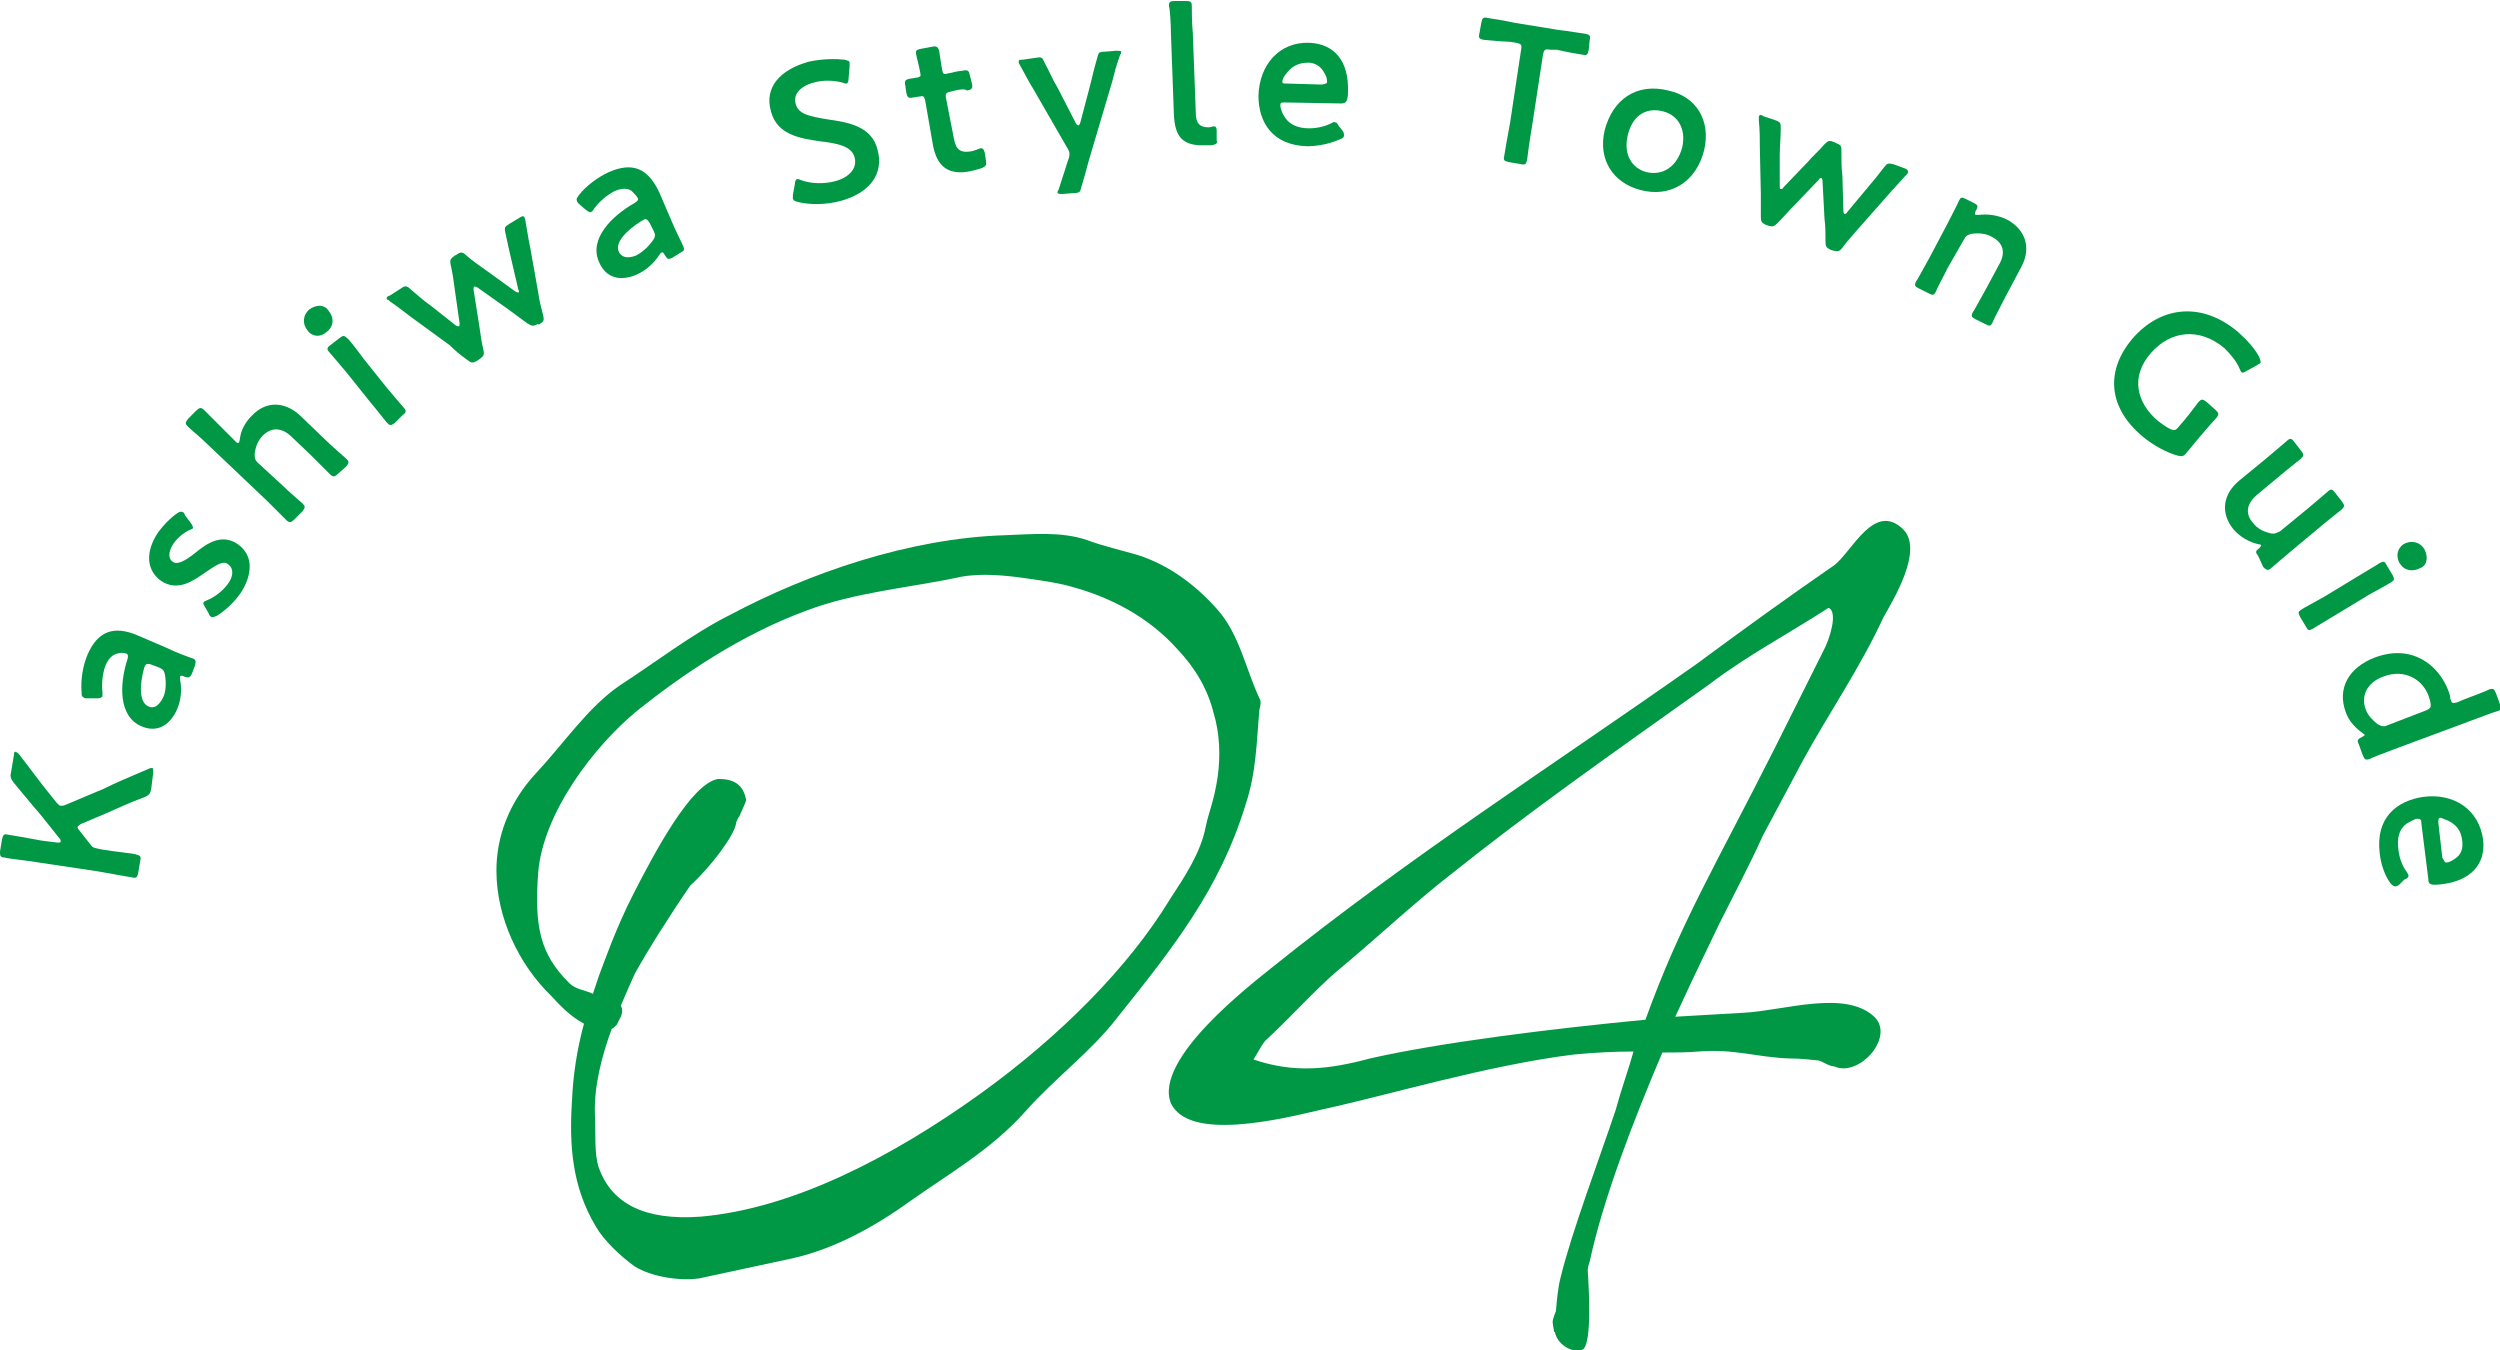 <?xml version="1.0" encoding="utf-8"?>
<!-- Generator: Adobe Illustrator 27.1.1, SVG Export Plug-In . SVG Version: 6.00 Build 0)  -->
<svg version="1.1" id="レイヤー_1" xmlns="http://www.w3.org/2000/svg" xmlns:xlink="http://www.w3.org/1999/xlink" x="0px"
	 y="0px" viewBox="0 0 251.3 135.7" style="enable-background:new 0 0 251.3 135.7;" xml:space="preserve">
<style type="text/css">
	.st0{fill:#009844;}
</style>
<g>
	<g>
		<path class="st0" d="M10.3,85.4c1.1,0.2,3.3,0.4,3.4,0.5c0.4,0.1,0.5,0.2,0.4,0.6l-0.2,1.2c-0.1,0.5-0.2,0.6-0.6,0.5
			c-0.1,0-2.3-0.4-3.4-0.6l-6-0.9c-1.1-0.2-3.3-0.4-3.4-0.5C0,86.2,0,86,0,85.6l0.2-1.2c0.1-0.5,0.2-0.6,0.6-0.5
			c0.1,0,2.3,0.4,3.4,0.6l1.6,0.2c0.2,0,0.3,0,0.3-0.1c0-0.1,0-0.2-0.1-0.3l-2-2.5c-0.8-0.9-1.5-1.8-2.6-3.1c-0.3-0.4-0.4-0.6-0.3-1
			l0.3-1.8c0-0.3,0.1-0.4,0.2-0.3c0.1,0,0.2,0.1,0.3,0.2c1.4,1.8,2.1,2.8,3,3.9l0.8,1c0.2,0.2,0.3,0.3,0.4,0.3c0.1,0,0.3,0,0.5-0.1
			l3.8-1.6c1.2-0.6,2.4-1.1,4.5-2c0.2-0.1,0.3-0.1,0.4-0.1c0.1,0,0.1,0.2,0.1,0.5l-0.2,1.6c-0.1,0.5-0.2,0.6-0.6,0.8
			c-1.6,0.6-2.7,1.1-3.8,1.6l-2.6,1.1c-0.2,0.1-0.3,0.2-0.4,0.3c0,0.1,0,0.2,0.2,0.4l1.1,1.4c0.2,0.3,0.3,0.3,0.7,0.4L10.3,85.4z"/>
		<path class="st0" d="M19.3,67.7c-0.2,0.4-0.3,0.5-0.8,0.3c-0.2-0.1-0.3-0.1-0.4,0c0,0.1,0,0.1,0,0.3c0.2,1,0.1,2.1-0.3,3
			c-0.7,1.6-2,2.4-3.6,1.7c-2.3-1-2.2-4.2-1.4-6.7c0.1-0.3,0.1-0.5-0.1-0.6c-0.2-0.1-0.6-0.1-0.9,0c-0.5,0.1-0.9,0.5-1.2,1.2
			c-0.3,0.8-0.4,1.9-0.3,2.7c0,0.2,0,0.3,0,0.4c-0.1,0.1-0.2,0.2-0.5,0.2l-1,0c-0.2,0-0.3,0-0.4-0.1c-0.2-0.1-0.2-0.2-0.2-0.5
			c-0.1-1.2,0.1-2.6,0.6-3.8c1-2.3,2.6-3,5.1-1.9l2.8,1.2c1,0.5,2.4,1,2.7,1.1c0.3,0.1,0.3,0.3,0.2,0.7L19.3,67.7z M14.6,66.9
			c0,0.1-0.1,0.1-0.1,0.2c-0.5,1.8-0.5,3.5,0.4,3.9c0.6,0.3,1.1-0.1,1.5-0.9c0.3-0.6,0.3-1.5,0.2-2.2c-0.1-0.5-0.2-0.6-0.6-0.8
			l-0.8-0.3C14.9,66.7,14.7,66.7,14.6,66.9z"/>
		<path class="st0" d="M23.9,54.7c1.7,1.2,1.4,3.2,0.3,4.9c-0.7,1-1.6,1.8-2.4,2.3c-0.3,0.1-0.4,0.2-0.6,0.1
			c-0.1-0.1-0.2-0.2-0.2-0.3l-0.4-0.7c-0.2-0.3-0.2-0.4-0.1-0.5c0.1-0.1,0.2-0.1,0.4-0.2c0.7-0.3,1.5-0.9,2-1.6c0.6-0.8,0.6-1.6,0-2
			c-0.5-0.4-1.3,0.2-2.2,0.8c-1.3,0.9-2.8,2-4.5,0.9c-1.4-1-1.7-2.8-0.3-4.9c0.6-0.8,1.3-1.5,1.9-1.9c0.3-0.2,0.4-0.2,0.6-0.1
			c0.1,0,0.1,0.1,0.2,0.3l0.6,0.8c0.2,0.3,0.2,0.4,0.2,0.5c-0.1,0.1-0.2,0.1-0.4,0.2c-0.6,0.3-1.2,0.8-1.6,1.4
			c-0.5,0.8-0.5,1.5,0,1.8c0.5,0.3,1.3-0.2,2.2-0.9C20.8,54.6,22.3,53.6,23.9,54.7z"/>
		<path class="st0" d="M28.4,48.8c0.6,0.6,1.9,1.7,2,1.8c0.3,0.3,0.3,0.4,0,0.8l-0.8,0.8c-0.3,0.3-0.5,0.4-0.8,0.1
			c-0.1-0.1-1.3-1.3-1.9-1.9l-6-5.7c-0.6-0.6-1.9-1.7-2-1.8c-0.3-0.3-0.3-0.4,0-0.8l0.8-0.8c0.3-0.3,0.5-0.4,0.8-0.1
			c0.1,0.1,1.3,1.3,1.9,1.9l1.2,1.2c0.2,0.2,0.3,0.3,0.4,0.2c0,0,0.1-0.2,0.1-0.3c0.1-0.9,0.5-1.7,1.2-2.4c1.4-1.5,3.3-1.5,4.9,0
			l2.6,2.5c0.6,0.6,1.9,1.7,2,1.8c0.3,0.3,0.3,0.4,0,0.8L34,47.6c-0.3,0.3-0.5,0.4-0.8,0.1c-0.1-0.1-1.3-1.3-1.9-1.9l-2.1-2
			c-0.9-0.8-1.9-0.9-2.8,0c-0.4,0.4-0.7,1-0.8,1.8c0,0.4,0,0.6,0.3,0.9L28.4,48.8z"/>
		<path class="st0" d="M33,31.2c0.6,0.7,0.6,1.6-0.2,2.2c-0.6,0.5-1.4,0.5-1.9-0.2c-0.5-0.6-0.5-1.5,0.2-2.1
			C31.8,30.6,32.6,30.6,33,31.2z M39.7,42.5c-0.4,0.3-0.5,0.3-0.8,0c-0.1-0.1-1.1-1.4-1.7-2.1l-2.4-3c-0.6-0.7-1.6-1.9-1.7-2
			c-0.3-0.3-0.2-0.5,0.1-0.7l0.9-0.7c0.4-0.3,0.5-0.3,0.8,0C35,34,36,35.3,36.5,36l2.4,3c0.6,0.7,1.6,1.9,1.7,2
			c0.3,0.3,0.2,0.5-0.1,0.7L39.7,42.5z"/>
		<path class="st0" d="M48.2,32.9c0.1,0.7,0.2,1.5,0.4,2.3c0.1,0.5,0,0.6-0.4,0.9l-0.3,0.2c-0.4,0.2-0.5,0.2-0.9-0.1
			c-0.7-0.5-1.3-1-1.8-1.5L41.5,32c-0.7-0.5-1.4-1.1-2.3-1.7c-0.1-0.1-0.2-0.2-0.3-0.2c-0.1-0.2,0-0.3,0.3-0.4l1.1-0.7
			c0.4-0.3,0.6-0.3,1,0.1c0.8,0.7,1.4,1.2,2.1,1.7l2.4,1.9c0.1,0.1,0.3,0.1,0.3,0.1c0.1,0,0.1-0.1,0.1-0.3L45.7,29
			c-0.1-0.8-0.2-1.5-0.4-2.4c-0.1-0.5,0-0.6,0.4-0.9l0.2-0.1c0.4-0.3,0.6-0.3,1,0.1c0.7,0.6,1.3,1,2,1.5l2.9,2.1
			c0.2,0.1,0.3,0.1,0.3,0.1c0.1,0,0.1-0.1,0-0.3l-0.7-3c-0.2-0.9-0.4-1.7-0.6-2.7c-0.1-0.5-0.1-0.6,0.4-0.9l1-0.6
			c0.3-0.2,0.4-0.2,0.5-0.1c0,0.1,0.1,0.2,0.1,0.3c0.2,1.1,0.3,1.9,0.5,2.8l0.8,4.5c0.1,0.8,0.3,1.5,0.5,2.3
			c0.1,0.5,0.1,0.6-0.4,0.9L54,32.6c-0.4,0.2-0.5,0.2-1-0.1c-0.7-0.5-1.2-0.9-1.9-1.4L48,28.9c-0.2-0.1-0.3-0.1-0.3-0.1
			c-0.1,0-0.1,0.2-0.1,0.3L48.2,32.9z"/>
		<path class="st0" d="M67.6,25.9c-0.4,0.2-0.5,0.2-0.8-0.3c-0.1-0.2-0.2-0.3-0.3-0.2c-0.1,0-0.1,0.1-0.2,0.2
			c-0.6,0.9-1.4,1.6-2.3,2c-1.6,0.7-3.1,0.4-3.8-1.3c-1-2.3,1.3-4.6,3.6-5.9c0.3-0.2,0.4-0.3,0.3-0.5c-0.1-0.2-0.4-0.5-0.6-0.7
			c-0.4-0.3-1-0.3-1.7,0c-0.8,0.4-1.6,1.1-2.1,1.8c-0.1,0.2-0.2,0.3-0.3,0.3c-0.1,0.1-0.2,0-0.5-0.2l-0.7-0.6
			c-0.1-0.1-0.2-0.2-0.2-0.3c-0.1-0.2,0-0.3,0.2-0.6c0.7-0.9,1.9-1.8,3-2.3c2.3-1,3.9-0.5,5.1,2.1l1.2,2.8c0.4,1,1.1,2.3,1.2,2.6
			c0.1,0.3,0.1,0.4-0.3,0.6L67.6,25.9z M64.7,22.1c-0.1,0-0.1,0.1-0.2,0.1c-1.6,1-2.7,2.2-2.3,3.1c0.3,0.6,0.9,0.7,1.7,0.4
			c0.6-0.3,1.2-0.8,1.7-1.5c0.3-0.4,0.3-0.6,0.1-1l-0.4-0.8C65.1,22.1,64.9,21.9,64.7,22.1z"/>
		<path class="st0" d="M88.2,15c0.7,2.5-0.8,4.4-3.7,5.2c-1.5,0.4-3.1,0.4-4.3,0.1c-0.3-0.1-0.4-0.1-0.5-0.3c0-0.1,0-0.2,0-0.4
			l0.2-1.1c0-0.3,0.1-0.4,0.2-0.5c0.1,0,0.2,0,0.4,0.1c1.1,0.4,2.4,0.4,3.5,0.1c1.4-0.4,2.2-1.3,1.9-2.4c-0.3-1.1-1.7-1.4-3.5-1.6
			c-2.1-0.3-4.3-0.7-4.9-3c-0.7-2.4,0.9-4.2,3.8-5C82.7,5.9,84,5.9,84.9,6c0.3,0.1,0.5,0.1,0.5,0.3c0,0.1,0,0.2,0,0.4l-0.1,1.2
			c0,0.3-0.1,0.5-0.2,0.5c-0.1,0-0.2,0-0.4-0.1c-0.8-0.2-1.9-0.3-2.9,0c-1.5,0.4-2.1,1.3-1.8,2.2c0.3,1,1.4,1.2,3.2,1.5
			C85.3,12.3,87.6,12.7,88.2,15z"/>
		<path class="st0" d="M99.1,16.1c0.1,0.5,0,0.6-0.4,0.8c-0.3,0.1-0.7,0.2-1.1,0.3c-2.4,0.5-3.4-0.6-3.8-2.5L93,10.1
			c-0.1-0.4-0.2-0.5-0.5-0.4c-0.2,0-0.6,0.1-0.7,0.1c-0.5,0.1-0.6,0-0.7-0.5L91,8.6c-0.1-0.5,0-0.6,0.5-0.7c0.2,0,0.5-0.1,0.7-0.1
			c0.3-0.1,0.4-0.1,0.3-0.5c-0.1-0.6-0.4-1.7-0.4-1.8c-0.1-0.4,0-0.5,0.5-0.6l1.1-0.2c0.4-0.1,0.6,0,0.7,0.4c0,0.1,0.2,1.2,0.3,1.9
			c0.1,0.4,0.1,0.5,0.5,0.4l0.5-0.1c0.3-0.1,1-0.2,1.1-0.2c0.5-0.1,0.6,0,0.7,0.5l0.2,0.8c0.1,0.5,0,0.6-0.5,0.7
			C97,8.9,96.4,9,96,9.1l-0.4,0.1c-0.5,0.1-0.6,0.2-0.5,0.7l0.8,4.1c0.2,1.1,0.7,1.4,1.8,1.2c0.4-0.1,0.8-0.3,0.9-0.3
			c0.2,0,0.3,0.1,0.4,0.5L99.1,16.1z"/>
		<path class="st0" d="M109.4,16.3c-0.2,0.8-0.4,1.5-0.7,2.5c-0.1,0.5-0.2,0.6-0.7,0.6l-1.2,0.1c-0.3,0-0.4,0-0.5-0.1
			c0-0.1,0-0.2,0.1-0.3c0.3-1,0.6-1.8,0.8-2.5l0.2-0.6c0.1-0.2,0.1-0.4,0.1-0.6c0-0.2-0.1-0.3-0.2-0.5L103.9,9
			c-0.5-0.8-0.9-1.6-1.4-2.5c-0.1-0.1-0.1-0.2-0.1-0.3c0-0.2,0.1-0.2,0.4-0.2l1.4-0.2c0.5-0.1,0.6,0,0.8,0.5
			c0.5,0.9,0.8,1.7,1.3,2.5l1.8,3.5c0.1,0.2,0.2,0.3,0.3,0.3c0.1,0,0.1-0.1,0.2-0.3l1-3.8c0.2-0.8,0.4-1.7,0.7-2.7
			c0.1-0.5,0.2-0.6,0.7-0.6l1.2-0.1c0.3,0,0.5,0,0.5,0.1c0,0.1,0,0.2-0.1,0.3c-0.4,1.1-0.6,1.9-0.8,2.7L109.4,16.3z"/>
		<path class="st0" d="M121.8,14.6c-0.2,0-0.4,0-0.6,0c-2.3,0.1-3.1-0.8-3.2-3.1l-0.3-8.2c0-0.8-0.1-2.5-0.2-2.7
			c0-0.4,0.1-0.5,0.6-0.5l1.1,0c0.5,0,0.6,0.1,0.6,0.5c0,0.1,0,1.8,0.1,2.7l0.3,8c0,1,0.3,1.5,1.3,1.5c0.2,0,0.4-0.1,0.5-0.1
			c0.2,0,0.3,0.1,0.3,0.4l0,1C122.4,14.4,122.3,14.5,121.8,14.6z"/>
		<path class="st0" d="M135,13.2c0.1,0.2,0.1,0.3,0.1,0.4c0,0.2-0.1,0.3-0.4,0.4c-0.9,0.4-2.1,0.7-3.3,0.7c-3.5-0.1-4.9-2.4-4.9-5.1
			c0.1-3.1,2.1-5.4,5.1-5.3c2.5,0.1,4,1.8,3.9,4.9c0,1-0.2,1.2-0.7,1.2l-5.6-0.1c-0.4,0-0.5,0-0.5,0.3c0,0.3,0.2,0.8,0.4,1.1
			c0.4,0.7,1.2,1.2,2.5,1.2c0.8,0,1.6-0.2,2.2-0.5c0.2-0.1,0.3-0.2,0.4-0.1c0.2,0,0.2,0.1,0.4,0.4L135,13.2z M133.4,8.2
			c0-0.3-0.1-0.6-0.3-0.9c-0.3-0.6-0.9-1-1.6-1c-1,0-1.7,0.4-2.2,1.1c-0.2,0.2-0.4,0.6-0.4,0.8c0,0.2,0.1,0.2,0.5,0.2l3.5,0.1
			C133.3,8.4,133.4,8.4,133.4,8.2z"/>
		<path class="st0" d="M154,12.7c-0.2,1.1-0.5,3.3-0.5,3.4c-0.1,0.4-0.2,0.5-0.6,0.4l-1.2-0.2c-0.5-0.1-0.6-0.2-0.5-0.6
			c0-0.1,0.4-2.3,0.6-3.4l1.1-7.3c0.1-0.5,0-0.6-0.5-0.7l-0.6-0.1C151,4.2,149.3,4,149.1,4c-0.4-0.1-0.5-0.2-0.4-0.6l0.2-1.1
			c0.1-0.5,0.2-0.6,0.6-0.5c0.1,0,1.9,0.3,2.8,0.5l4.3,0.7c0.9,0.1,2.7,0.4,2.8,0.4c0.4,0.1,0.5,0.2,0.4,0.6L159.7,5
			c-0.1,0.5-0.2,0.6-0.6,0.5c-0.1,0-1.8-0.3-2.6-0.5L155.8,5c-0.5-0.1-0.6,0-0.7,0.5L154,12.7z"/>
		<path class="st0" d="M171.3,15.1c-0.8,3.2-3.4,4.8-6.4,4c-2.7-0.7-4.3-3-3.6-6c0.8-3.1,3.2-4.8,6.4-4
			C170.5,9.7,172,12.1,171.3,15.1z M163.6,13.7c-0.4,1.8,0.4,3.2,1.9,3.6c1.7,0.4,3.1-0.6,3.6-2.5c0.4-1.8-0.4-3.2-1.9-3.6
			C165.3,10.7,164,11.8,163.6,13.7z"/>
		<path class="st0" d="M180.3,20.7c-0.5,0.5-1,1.1-1.6,1.7c-0.4,0.4-0.5,0.4-0.9,0.3l-0.3-0.1c-0.4-0.2-0.5-0.3-0.5-0.8
			c0-0.9,0-1.6,0-2.3l-0.1-4.6c0-0.9,0-1.7-0.1-2.8c0-0.2,0-0.3,0-0.4c0.1-0.2,0.2-0.2,0.5,0l1.2,0.4c0.5,0.2,0.5,0.3,0.5,0.8
			c0,1-0.1,1.9-0.1,2.7l0,3.1c0,0.2,0,0.3,0.1,0.3c0.1,0,0.2,0,0.3-0.2l2.4-2.5c0.5-0.6,1.1-1.1,1.7-1.8c0.4-0.4,0.5-0.4,1-0.2
			l0.2,0.1c0.5,0.2,0.5,0.3,0.5,0.8c0,0.9,0,1.7,0.1,2.5l0.1,3.5c0,0.2,0.1,0.3,0.1,0.3c0.1,0,0.2,0,0.3-0.2l2-2.4
			c0.6-0.7,1.1-1.3,1.7-2.1c0.3-0.4,0.4-0.4,0.9-0.3l1.1,0.4c0.3,0.1,0.4,0.2,0.4,0.4c0,0.1-0.1,0.2-0.2,0.3
			c-0.7,0.8-1.3,1.4-1.9,2.1l-3,3.4c-0.5,0.6-1,1.1-1.5,1.8c-0.3,0.4-0.5,0.4-0.9,0.3l-0.3-0.1c-0.4-0.2-0.5-0.3-0.5-0.8
			c0-0.8,0-1.6-0.1-2.3l-0.2-3.8c0-0.2-0.1-0.3-0.1-0.3c-0.1,0-0.2,0-0.3,0.2L180.3,20.7z"/>
		<path class="st0" d="M195.8,26.9c-0.4,0.8-1.2,2.3-1.2,2.4c-0.2,0.4-0.3,0.4-0.7,0.2l-1-0.5c-0.4-0.2-0.5-0.3-0.3-0.7
			c0.1-0.1,0.9-1.6,1.3-2.3l1.8-3.4c0.4-0.8,1.2-2.3,1.2-2.4c0.2-0.4,0.3-0.4,0.7-0.2l0.8,0.4c0.4,0.2,0.5,0.3,0.2,0.8
			c-0.1,0.2-0.1,0.4,0,0.4c0.1,0,0.2,0,0.3,0c0.9-0.1,1.9,0,2.9,0.5c1.8,1,2.4,2.8,1.4,4.7l-1.7,3.2c-0.4,0.8-1.2,2.3-1.2,2.4
			c-0.2,0.4-0.3,0.4-0.7,0.2l-1-0.5c-0.4-0.2-0.5-0.3-0.3-0.7c0.1-0.1,0.9-1.6,1.3-2.3l1.4-2.6c0.6-1.1,0.4-2.1-0.8-2.7
			c-0.5-0.3-1.2-0.4-2-0.3c-0.4,0.1-0.6,0.2-0.8,0.6L195.8,26.9z"/>
		<path class="st0" d="M219.8,45.5c-0.3,0.4-0.5,0.4-0.9,0.3c-1.1-0.3-2.4-1-3.5-1.9c-3.7-3.1-3.6-6.8-1.1-9.8
			c3-3.5,7.2-3.7,10.7-0.7c0.9,0.8,1.7,1.7,2.1,2.5c0.1,0.3,0.2,0.5,0.1,0.6c-0.1,0.1-0.2,0.1-0.3,0.2l-1.1,0.6
			c-0.3,0.2-0.4,0.2-0.5,0.1c-0.1-0.1-0.1-0.2-0.2-0.4c-0.3-0.7-0.9-1.4-1.5-2c-2.5-2.1-5.4-1.8-7.4,0.5c-2.1,2.4-1.4,5,0.7,6.8
			c0.4,0.3,0.8,0.6,1.2,0.8c0.4,0.2,0.6,0.2,0.9-0.2l0.6-0.7c0.6-0.7,1.3-1.7,1.4-1.8c0.3-0.3,0.4-0.3,0.8,0l0.9,0.8
			c0.3,0.3,0.4,0.4,0.1,0.8c-0.1,0.1-1,1.1-1.5,1.7L219.8,45.5z"/>
		<path class="st0" d="M227,55.9c-0.3-0.4-0.3-0.5,0.1-0.8c0.2-0.2,0.2-0.3,0.2-0.3c0,0-0.1-0.1-0.3-0.1c-0.9-0.2-1.8-0.7-2.5-1.5
			c-1.3-1.6-1.1-3.5,0.6-4.9l2.8-2.3c0.7-0.6,1.9-1.6,2-1.7c0.3-0.3,0.5-0.2,0.7,0.1l0.7,0.9c0.3,0.4,0.3,0.5,0,0.8
			c-0.1,0.1-1.4,1.1-2.1,1.7l-2.4,2c-0.9,0.8-1.2,1.8-0.3,2.8c0.4,0.5,0.9,0.8,1.7,1c0.4,0.1,0.6,0,1-0.2l2.8-2.3
			c0.7-0.6,1.9-1.6,2-1.7c0.3-0.3,0.5-0.2,0.7,0.1l0.7,0.9c0.3,0.4,0.3,0.5,0,0.8c-0.1,0.1-1.4,1.1-2.1,1.7l-3,2.5
			c-0.7,0.6-1.9,1.6-2,1.7c-0.3,0.3-0.5,0.2-0.8-0.1L227,55.9z"/>
		<path class="st0" d="M231.2,62c-0.2-0.4-0.2-0.5,0.1-0.7c0.1-0.1,1.6-0.9,2.3-1.3l3.3-2c0.8-0.5,2.2-1.3,2.3-1.4
			c0.4-0.2,0.5-0.2,0.7,0.2l0.6,1c0.2,0.4,0.2,0.5-0.1,0.7c-0.1,0.1-1.6,0.9-2.3,1.3l-3.3,2c-0.8,0.5-2.2,1.3-2.3,1.4
			c-0.4,0.2-0.5,0.2-0.7-0.2L231.2,62z M243.3,57.1c-0.8,0.4-1.6,0.3-2.1-0.5c-0.4-0.7-0.2-1.5,0.4-1.9c0.7-0.4,1.6-0.3,2.1,0.5
			C244.1,56,244,56.8,243.3,57.1z"/>
		<path class="st0" d="M237.1,74.8c-0.2-0.4-0.1-0.5,0.3-0.7c0.2-0.1,0.3-0.2,0.3-0.2c0-0.1-0.1-0.1-0.2-0.2
			c-0.7-0.5-1.4-1.2-1.7-2.1c-0.9-2.4,0.3-4.5,2.9-5.5c3.7-1.4,6.4,0.7,7.4,3.3c0.1,0.3,0.2,0.5,0.2,0.8c0,0.1,0.1,0.2,0.1,0.3
			c0.1,0.2,0.2,0.2,0.6,0.1l0.7-0.3c0.8-0.3,2.4-0.9,2.5-1c0.4-0.1,0.5-0.1,0.7,0.4l0.4,1.1c0.2,0.4,0.1,0.6-0.3,0.7
			c-0.1,0-1.7,0.6-2.5,0.9l-7.8,2.9c-0.8,0.3-2.4,0.9-2.5,1c-0.4,0.1-0.5,0.1-0.7-0.4L237.1,74.8z M244.1,69.9
			c-0.6-1.6-2.4-2.7-4.5-1.9c-1.7,0.6-2.3,2-1.8,3.3c0.2,0.6,0.7,1.1,1.2,1.5c0.4,0.2,0.6,0.3,1,0.1l3.9-1.5
			c0.4-0.2,0.5-0.3,0.4-0.8C244.3,70.5,244.2,70.2,244.1,69.9z"/>
		<path class="st0" d="M241.2,88.9c-0.1,0.1-0.3,0.2-0.4,0.2c-0.2,0-0.3-0.1-0.5-0.3c-0.6-0.8-1-2-1.1-3.1c-0.4-3.5,1.7-5.2,4.4-5.6
			c3.1-0.4,5.6,1.3,6,4.3c0.3,2.5-1.3,4.2-4.3,4.5c-1,0.1-1.2,0-1.2-0.5l-0.7-5.6c0-0.4-0.1-0.5-0.4-0.5c-0.3,0-0.7,0.3-1.1,0.5
			c-0.7,0.5-1,1.4-0.8,2.7c0.1,0.8,0.4,1.6,0.8,2.1c0.1,0.2,0.2,0.3,0.2,0.4c0,0.2-0.1,0.3-0.4,0.4L241.2,88.9z M245.9,86.7
			c0.3,0,0.6-0.2,0.9-0.4c0.6-0.4,0.8-1,0.7-1.8c-0.1-1-0.6-1.6-1.4-2c-0.3-0.1-0.7-0.3-0.8-0.3c-0.2,0-0.2,0.2-0.2,0.5l0.4,3.5
			C245.7,86.5,245.7,86.7,245.9,86.7z"/>
	</g>
	<g>
		<g>
			<path class="st0" d="M58.7,102.9c-1.3-0.7-2.3-1.7-3.3-2.8c-3.2-3.1-5.5-7.8-5.5-12.6c0-3.3,1.2-6.8,4-9.8c2.8-3,5.2-6.6,8.4-8.8
				c3.7-2.4,7.3-5.2,11.1-7.1c7.9-4.2,18-7.7,27.6-8c2.8-0.1,5.7-0.4,8.3,0.5c1.6,0.6,3.4,1,5.1,1.5c3.1,1,5.8,3,8,5.5
				c2.2,2.5,2.8,5.9,4.2,8.9c0.2,0.3,0.1,0.8,0,1.1c-0.3,3.3-0.3,6.3-1.4,9.6c-2.6,8.5-7.3,14.4-12.9,21.4c-2.6,3.4-6.2,6-9.3,9.5
				c-3.4,3.8-7.8,6.3-11.6,9c-3.6,2.6-7.7,4.8-11.8,5.7l-9.3,2c-2.1,0.3-4.9-0.2-6.5-1.2c-1.4-1-3.1-2.6-3.9-4
				c-2.4-4-2.7-8.2-2.4-12.7C57.6,108.1,58,105.5,58.7,102.9z M69.4,89c-2,2.9-4.4,6.7-5.6,8.9c-0.4,0.9-0.9,2-1.4,3.2
				c0.2,0.3,0.2,0.8-0.1,1.3l-0.3,0.6c-0.2,0.2-0.4,0.4-0.5,0.4c-1,2.7-1.8,5.8-1.7,8.6c0.1,1.7-0.1,4,0.4,5.4
				c1.3,3.6,4.6,5.3,10.2,4.9c9.3-0.8,19.3-6,28.2-12.4c7.9-5.7,14.8-12.6,19-19.5c1.5-2.3,3.1-4.7,3.6-7.3c0.3-1.5,0.8-2.4,1.2-5
				c0.3-2.2,0.2-4.4-0.4-6.4c-0.6-2.4-1.8-4.5-3.7-6.5c-2.8-3.1-6.5-5.1-10.5-6.2c-1.4-0.4-2.8-0.6-4.2-0.8
				c-2.6-0.4-5.1-0.6-7.1-0.2c-5.1,1.1-10.5,1.5-15.5,3.4c-6.5,2.4-12.4,6.4-16.9,10c-4.4,3.6-9.5,10.3-10,16.3
				c-0.4,5.5,0.2,8.2,3.1,11.1c0.7,0.7,1.6,0.7,2.4,1.1c0.2-0.6,0.4-1.2,0.6-1.8c0.5-1.3,1.7-4.8,3.5-8.3c2.1-4.1,5.8-11.1,8.5-11.5
				c1.5,0,2.5,0.5,2.8,2.1c0,0.2-0.4,1-0.7,1.7l-0.1,0.1c-0.1,0.3-0.2,0.4-0.2,0.5C73.9,83.9,71.4,87.2,69.4,89z"/>
			<path class="st0" d="M184.4,107.2c-0.5,0-1.2-0.5-1.6-0.6c-1-0.1-1.8-0.2-2.8-0.2c-3.4-0.1-5.6-1-9.3-0.7
				c-1.1,0.1-2.3,0.1-3.6,0.1c-2.8,6.6-5.9,14.5-7.3,21c-0.1,0.3-0.2,0.6-0.2,0.9c0,0.3,0.6,7.7-0.6,8c-1.2,0.3-2.5-0.7-2.7-1.8
				c-0.1,0-0.1-0.1-0.1-0.1c0-0.3-0.1-0.4-0.1-0.7c-0.1-0.3,0.1-0.8,0.3-1.3c0.1-1.1,0.2-2.4,0.5-3.5c1.1-4.5,4-12.2,5.5-16.7
				c0.6-2.2,1.3-4.1,1.8-5.9c-1.9,0-3.9,0.1-6,0.3c-8.8,1.1-18.7,4.1-25.2,5.5c-4.6,1.1-13.5,3.2-15.3-0.6
				c-1.8-4.5,8.4-12.2,10.1-13.6C142,85.9,156,77,170.6,66.7c4.6-3.4,9.3-6.8,13.8-9.9c1.8-1.4,4-6.4,6.9-3.6c2.1,2.1-1,7.1-2,8.9
				c-2.3,5-5.6,9.8-8.1,14.4l-4,7.5c-1.3,2.9-3,6.1-4.4,8.9c-0.5,1.1-2.3,4.7-4.4,9.3l6.9-0.4c4-0.2,10.3-2.4,13.2,0.5
				C190.4,104.4,186.8,108.3,184.4,107.2z M165.4,102.5c3.5-9.7,7-15.4,13-27.3l4.9-9.8c0.6-1.1,1.5-3.9,0.5-4.3
				c-4,2.6-8.2,4.8-12,7.7C161.7,76,154.1,81.3,145.7,88c-3.6,2.8-7.3,6.3-11.4,9.7c-2.1,1.8-5,5-7.1,6.9c-0.5,0.6-0.8,1.3-1.2,1.9
				c4.1,1.4,7.6,1,11.7-0.1C144.7,104.8,156,103.4,165.4,102.5z"/>
		</g>
	</g>
</g>
<g>
</g>
<g>
</g>
<g>
</g>
<g>
</g>
<g>
</g>
<g>
</g>
<g>
</g>
<g>
</g>
<g>
</g>
<g>
</g>
<g>
</g>
<g>
</g>
<g>
</g>
<g>
</g>
<g>
</g>
</svg>
